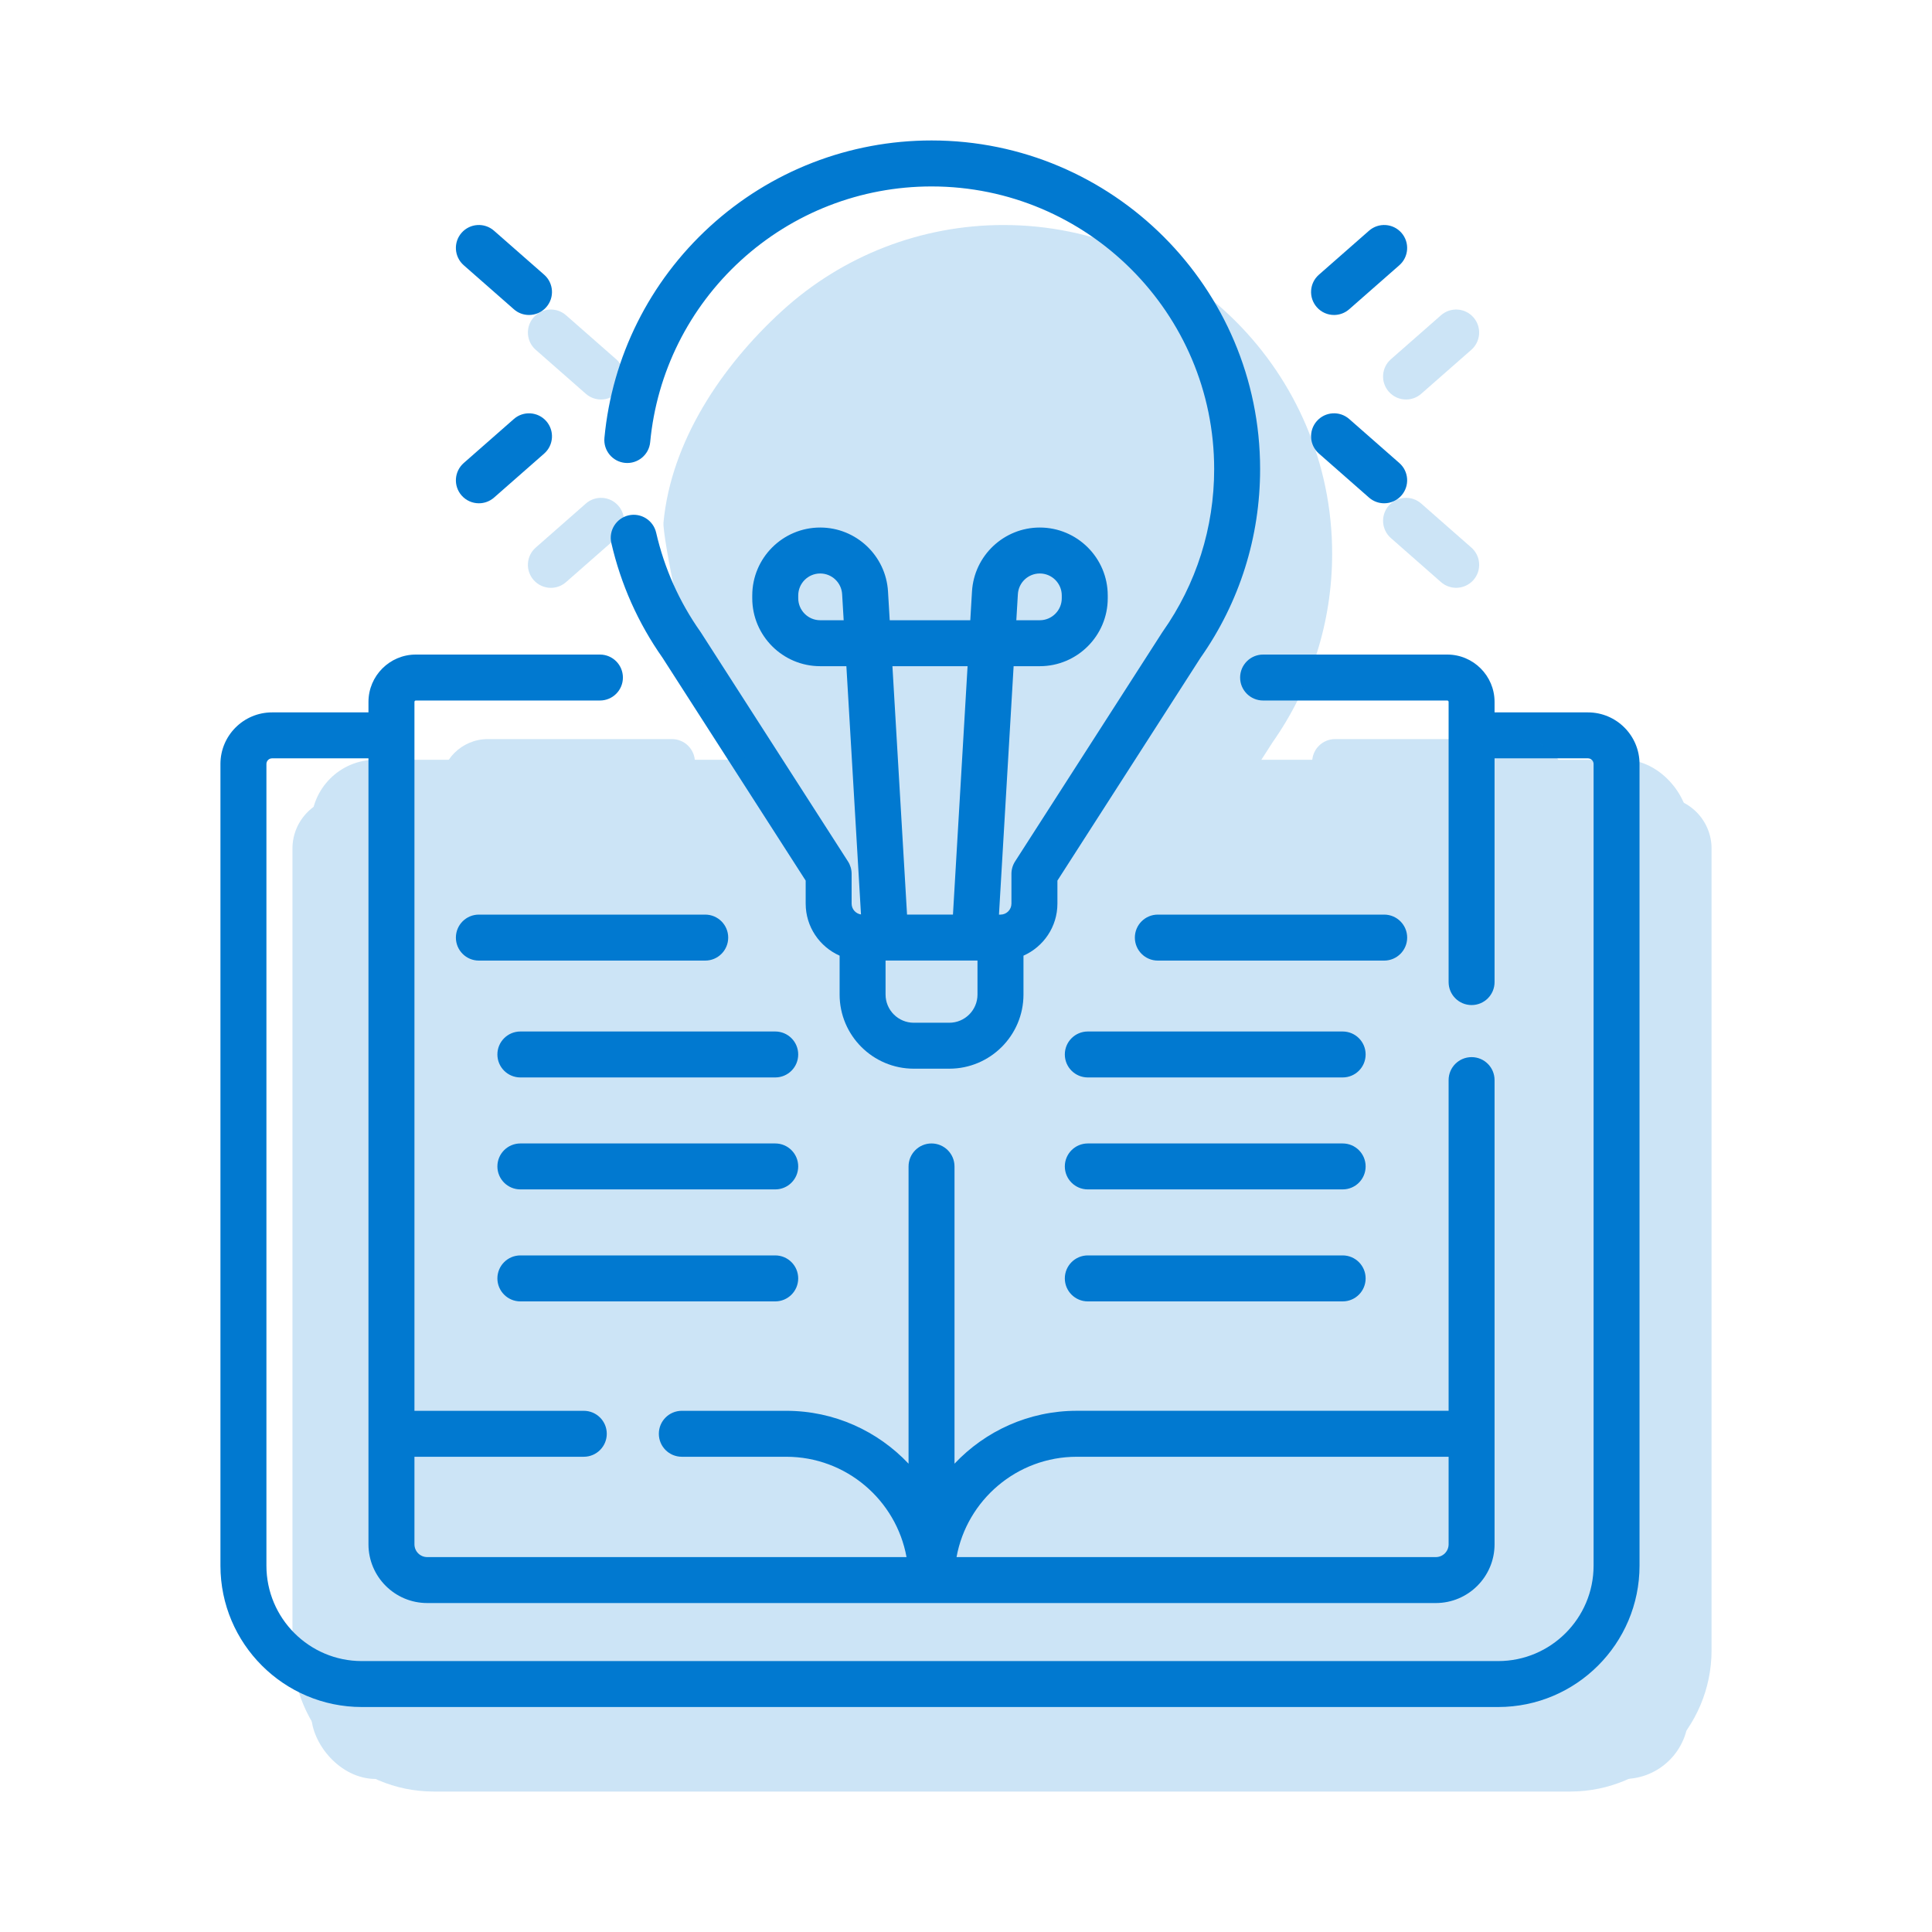 <svg width="60" height="60" viewBox="0 0 60 60" fill="none" xmlns="http://www.w3.org/2000/svg">
<path d="M49.315 22.124H46.415V21.798C46.415 20.987 45.756 20.328 44.946 20.328H39.227C38.833 20.328 38.513 20.648 38.513 21.042C38.513 21.436 38.833 21.755 39.227 21.755H44.946C44.969 21.755 44.988 21.774 44.988 21.798V30.5C44.988 30.894 45.308 31.213 45.702 31.213C46.096 31.213 46.415 30.894 46.415 30.5V23.551H49.315C49.411 23.551 49.49 23.629 49.49 23.726V48.624C49.49 50.257 48.161 51.586 46.528 51.586H11.236C9.602 51.586 8.274 50.257 8.274 48.624V23.726C8.274 23.629 8.352 23.551 8.449 23.551H11.443V47.959C11.443 48.966 12.262 49.784 13.268 49.784H44.59C45.597 49.784 46.415 48.966 46.415 47.959V33.543C46.415 33.149 46.096 32.83 45.702 32.83C45.307 32.83 44.988 33.149 44.988 33.543V43.813H33.442C31.946 43.813 30.596 44.446 29.643 45.456V36.225C29.643 35.831 29.323 35.511 28.929 35.511C28.535 35.511 28.216 35.831 28.216 36.225V45.456C27.262 44.446 25.913 43.814 24.417 43.814H21.174C20.78 43.814 20.461 44.133 20.461 44.527C20.461 44.922 20.78 45.241 21.174 45.241H24.417C26.279 45.241 27.831 46.587 28.153 48.357H13.268C13.049 48.357 12.871 48.179 12.871 47.959V45.241H18.13C18.524 45.241 18.844 44.922 18.844 44.527C18.844 44.133 18.524 43.814 18.13 43.814H12.871V21.798C12.871 21.774 12.89 21.755 12.913 21.755H18.632C19.026 21.755 19.345 21.436 19.345 21.042C19.345 20.648 19.026 20.328 18.632 20.328H12.913C12.103 20.328 11.443 20.988 11.443 21.798V22.124H8.449C7.565 22.124 6.846 22.842 6.846 23.726V48.624C6.846 51.044 8.815 53.013 11.236 53.013H46.528C48.948 53.013 50.917 51.044 50.917 48.624V23.726C50.917 22.842 50.198 22.124 49.315 22.124ZM33.442 45.241H44.988V47.959C44.988 48.179 44.81 48.357 44.59 48.357H29.706C30.028 46.587 31.58 45.241 33.442 45.241Z" fill="#0179D0"/>
<path d="M19.415 14.376C19.806 14.412 20.155 14.124 20.192 13.732C20.396 11.568 21.395 9.564 23.006 8.09C24.627 6.607 26.73 5.79 28.93 5.79C33.769 5.79 37.707 9.727 37.707 14.567C37.707 16.388 37.154 18.134 36.108 19.618C36.102 19.626 36.097 19.635 36.091 19.643L31.524 26.753C31.45 26.868 31.411 27.002 31.411 27.139V28.063C31.411 28.251 31.259 28.404 31.071 28.404H31.024L31.479 20.689H32.292C33.455 20.689 34.402 19.742 34.402 18.579V18.493C34.402 17.329 33.455 16.383 32.292 16.383C31.177 16.383 30.252 17.255 30.186 18.369L30.133 19.262H27.631L27.578 18.369C27.512 17.255 26.587 16.383 25.472 16.383C24.308 16.383 23.362 17.329 23.362 18.493V18.579C23.362 19.742 24.308 20.689 25.472 20.689H26.285L26.739 28.399C26.575 28.375 26.448 28.234 26.448 28.063V27.139C26.448 27.002 26.409 26.868 26.335 26.753L21.768 19.643C21.762 19.635 21.757 19.626 21.751 19.618C21.094 18.686 20.632 17.651 20.377 16.541C20.288 16.157 19.905 15.917 19.521 16.005C19.137 16.094 18.897 16.477 18.985 16.861C19.281 18.147 19.816 19.347 20.575 20.427L25.021 27.348V28.063C25.021 28.784 25.455 29.404 26.075 29.679V30.886C26.075 32.156 27.108 33.189 28.378 33.189H29.482C30.752 33.189 31.785 32.156 31.785 30.886V29.679C32.405 29.404 32.839 28.784 32.839 28.063V27.348L37.284 20.427C38.495 18.705 39.134 16.679 39.134 14.567C39.134 8.94 34.556 4.362 28.93 4.362C26.373 4.362 23.927 5.312 22.043 7.037C20.17 8.751 19.008 11.081 18.771 13.598C18.734 13.991 19.022 14.339 19.415 14.376ZM31.611 18.453C31.632 18.092 31.931 17.81 32.292 17.81C32.668 17.81 32.974 18.116 32.974 18.492V18.579C32.974 18.955 32.668 19.262 32.292 19.262H31.563L31.611 18.453ZM25.472 19.262C25.096 19.262 24.79 18.955 24.79 18.579V18.492C24.79 18.116 25.096 17.81 25.472 17.81C25.833 17.81 26.132 18.092 26.153 18.453L26.201 19.262H25.472ZM30.049 20.689L29.595 28.403H28.169L27.715 20.689H30.049ZM30.357 30.886C30.357 31.369 29.964 31.762 29.482 31.762H28.377C27.895 31.762 27.502 31.369 27.502 30.886V29.831H30.357L30.357 30.886Z" fill="#0179D0"/>
<path d="M41.43 9.782C41.597 9.782 41.765 9.723 41.901 9.604L43.458 8.237C43.754 7.977 43.783 7.526 43.523 7.23C43.263 6.934 42.812 6.905 42.516 7.165L40.959 8.532C40.663 8.792 40.634 9.243 40.894 9.539C41.035 9.7 41.232 9.782 41.43 9.782Z" fill="#0179D0"/>
<path d="M40.959 14.085L42.516 15.453C42.652 15.572 42.819 15.63 42.987 15.63C43.185 15.63 43.382 15.548 43.523 15.387C43.783 15.091 43.754 14.64 43.458 14.38L41.901 13.013C41.605 12.753 41.154 12.782 40.894 13.078C40.634 13.374 40.663 13.825 40.959 14.085Z" fill="#0179D0"/>
<path d="M14.401 8.237L15.958 9.604C16.093 9.724 16.261 9.782 16.428 9.782C16.627 9.782 16.824 9.7 16.965 9.539C17.225 9.243 17.196 8.792 16.9 8.532L15.342 7.165C15.046 6.905 14.595 6.934 14.335 7.23C14.075 7.526 14.105 7.977 14.401 8.237Z" fill="#0179D0"/>
<path d="M14.872 15.63C15.039 15.63 15.207 15.572 15.343 15.453L16.9 14.086C17.196 13.826 17.225 13.375 16.965 13.079C16.705 12.783 16.254 12.753 15.958 13.013L14.401 14.38C14.105 14.641 14.075 15.091 14.336 15.388C14.477 15.548 14.674 15.63 14.872 15.63Z" fill="#0179D0"/>
<path d="M22.615 29.118C22.615 28.724 22.296 28.404 21.901 28.404H14.872C14.477 28.404 14.158 28.724 14.158 29.118C14.158 29.512 14.477 29.832 14.872 29.832H21.901C22.296 29.832 22.615 29.512 22.615 29.118Z" fill="#0179D0"/>
<path d="M24.076 32.034H16.161C15.767 32.034 15.447 32.353 15.447 32.747C15.447 33.142 15.767 33.461 16.161 33.461H24.076C24.47 33.461 24.789 33.142 24.789 32.747C24.789 32.353 24.47 32.034 24.076 32.034Z" fill="#0179D0"/>
<path d="M24.076 35.511H16.161C15.767 35.511 15.447 35.83 15.447 36.224C15.447 36.619 15.767 36.938 16.161 36.938H24.076C24.47 36.938 24.789 36.619 24.789 36.224C24.789 35.83 24.47 35.511 24.076 35.511Z" fill="#0179D0"/>
<path d="M24.076 38.988H16.161C15.767 38.988 15.447 39.308 15.447 39.702C15.447 40.096 15.767 40.416 16.161 40.416H24.076C24.47 40.416 24.789 40.096 24.789 39.702C24.789 39.308 24.47 38.988 24.076 38.988Z" fill="#0179D0"/>
<path d="M43.701 29.118C43.701 28.724 43.381 28.404 42.987 28.404H35.957C35.563 28.404 35.244 28.724 35.244 29.118C35.244 29.512 35.563 29.832 35.957 29.832H42.987C43.381 29.832 43.701 29.512 43.701 29.118Z" fill="#0179D0"/>
<path d="M41.698 32.034H33.783C33.389 32.034 33.069 32.353 33.069 32.747C33.069 33.142 33.389 33.461 33.783 33.461H41.698C42.092 33.461 42.411 33.142 42.411 32.747C42.411 32.353 42.092 32.034 41.698 32.034Z" fill="#0179D0"/>
<path d="M41.698 35.511H33.783C33.389 35.511 33.069 35.83 33.069 36.224C33.069 36.619 33.389 36.938 33.783 36.938H41.698C42.092 36.938 42.411 36.619 42.411 36.224C42.411 35.83 42.092 35.511 41.698 35.511Z" fill="#0179D0"/>
<path d="M41.698 38.988H33.783C33.389 38.988 33.069 39.308 33.069 39.702C33.069 40.096 33.389 40.416 33.783 40.416H41.698C42.092 40.416 42.411 40.096 42.411 39.702C42.411 39.308 42.092 38.988 41.698 38.988Z" fill="#0179D0"/>
<g opacity="0.2">
<path d="M51.551 24.749H48.652V24.423C48.652 23.612 47.993 22.953 47.182 22.953H41.464C41.069 22.953 40.75 23.273 40.75 23.667C40.75 24.061 41.069 24.38 41.464 24.38H47.182C47.206 24.38 47.225 24.399 47.225 24.423V33.124C47.225 33.519 47.544 33.838 47.938 33.838C48.332 33.838 48.652 33.519 48.652 33.124V26.176H51.551C51.648 26.176 51.726 26.254 51.726 26.351V51.249C51.726 52.882 50.398 54.211 48.765 54.211H13.472C11.839 54.211 10.51 52.882 10.51 51.249V26.351C10.51 26.254 10.589 26.176 10.685 26.176H13.68V50.584C13.68 51.591 14.499 52.409 15.505 52.409H46.827C47.833 52.409 48.652 51.591 48.652 50.584V36.168C48.652 35.774 48.332 35.455 47.938 35.455C47.544 35.455 47.225 35.774 47.225 36.168V46.438H35.678C34.183 46.438 32.833 47.071 31.88 48.081V38.85C31.88 38.456 31.56 38.136 31.166 38.136C30.772 38.136 30.452 38.456 30.452 38.85V48.081C29.499 47.071 28.149 46.439 26.654 46.439H23.411C23.017 46.439 22.697 46.758 22.697 47.152C22.697 47.547 23.017 47.866 23.411 47.866H26.654C28.515 47.866 30.067 49.212 30.39 50.982H15.505C15.286 50.982 15.107 50.804 15.107 50.584V47.866H20.367C20.761 47.866 21.081 47.547 21.081 47.152C21.081 46.758 20.761 46.439 20.367 46.439H15.107V24.423C15.107 24.399 15.126 24.38 15.15 24.38H20.868C21.262 24.38 21.582 24.061 21.582 23.667C21.582 23.273 21.262 22.953 20.868 22.953H15.15C14.339 22.953 13.68 23.613 13.68 24.423V24.749H10.685C9.802 24.749 9.083 25.467 9.083 26.351V51.249C9.083 53.669 11.052 55.638 13.472 55.638H48.764C51.185 55.638 53.154 53.669 53.154 51.249V26.351C53.154 25.467 52.435 24.749 51.551 24.749ZM35.678 47.866H47.225V50.584C47.225 50.804 47.046 50.982 46.827 50.982H31.942C32.265 49.212 33.817 47.866 35.678 47.866Z" fill="#0179D0"/>
<path d="M21.757 20.794C22.149 20.83 22.267 18.697 22.304 18.305C22.508 16.141 26.949 31.75 28.56 30.276C30.181 28.793 29.519 31.445 31.718 31.445C36.558 31.445 34.528 23.344 34.528 28.184C34.528 30.005 39.39 20.76 38.345 22.243C38.339 22.252 38.333 22.26 38.327 22.269L33.761 29.378C33.687 29.494 33.647 29.627 33.647 29.764V30.689C33.647 30.876 33.495 31.029 33.307 31.029H33.261L33.715 23.314H34.528C35.691 23.314 36.638 22.368 36.638 21.205V21.118C36.638 19.955 35.691 19.008 34.528 19.008C33.413 19.008 32.488 19.881 32.422 20.994L32.369 21.887H29.867L29.814 20.994C29.749 19.881 28.823 19.008 27.708 19.008C26.545 19.008 25.598 19.955 25.598 21.118V21.205C25.598 22.368 26.545 23.314 27.708 23.314H28.521L28.976 31.024C28.811 31 30.263 30.801 30.263 30.631L28.684 29.764C28.684 29.627 28.645 29.494 28.571 29.378L24.004 22.269C23.998 22.26 27.441 28.604 24.624 20.86C23.968 19.928 23.325 18.149 23.07 17.038C22.981 16.654 22.141 18.543 21.757 18.631C21.373 18.719 21.133 19.102 21.222 19.486C21.517 20.773 22.052 21.972 22.811 23.053L27.257 29.974V30.689C27.257 31.409 27.691 32.029 28.311 32.304V33.511C28.311 34.781 29.344 35.814 30.614 35.814H31.718C32.988 35.814 34.021 34.781 34.021 33.511V32.304C34.641 32.029 35.075 31.409 35.075 30.689V29.974L39.521 23.053C40.731 21.33 41.371 19.304 41.371 17.192C41.37 11.566 36.792 6.988 31.166 6.988C28.609 6.988 26.163 7.938 24.279 9.662C22.406 11.376 20.842 13.711 20.605 16.228C20.567 16.62 21.365 20.757 21.757 20.794ZM33.847 21.078C33.868 20.718 34.167 20.436 34.528 20.436C34.904 20.436 35.211 20.742 35.211 21.118V21.205C35.211 21.581 34.904 21.887 34.528 21.887H33.799L33.847 21.078ZM27.441 21.118C27.065 21.118 27.026 21.581 27.026 21.205V21.118C27.026 20.742 27.332 20.436 27.708 20.436C28.069 20.436 26.128 20.634 26.149 20.994L28.437 21.887L27.441 21.118ZM32.285 23.314L29.814 29.378L30.406 31.029L29.951 23.314H32.285ZM32.593 33.511C32.593 33.994 32.201 34.387 31.718 34.387H30.614C30.131 34.387 29.738 33.994 29.738 33.511V32.456H32.593L32.593 33.511Z" fill="#0179D0"/>
<path d="M43.666 12.407C43.834 12.407 44.001 12.349 44.137 12.23L45.694 10.863C45.99 10.603 46.019 10.152 45.759 9.856C45.499 9.559 45.048 9.53 44.752 9.79L43.195 11.157C42.899 11.417 42.87 11.868 43.13 12.164C43.271 12.325 43.468 12.407 43.666 12.407Z" fill="#0179D0"/>
<path d="M43.195 16.71L44.752 18.078C44.888 18.197 45.056 18.255 45.223 18.255C45.421 18.255 45.618 18.173 45.76 18.012C46.02 17.716 45.99 17.265 45.694 17.005L44.137 15.638C43.841 15.378 43.39 15.407 43.13 15.703C42.87 15.999 42.899 16.45 43.195 16.71Z" fill="#0179D0"/>
<path d="M16.637 10.863L18.194 12.23C18.33 12.349 18.498 12.407 18.665 12.407C18.863 12.407 19.06 12.325 19.201 12.165C19.461 11.868 19.432 11.417 19.136 11.157L17.579 9.79C17.283 9.53 16.832 9.559 16.572 9.856C16.312 10.152 16.341 10.603 16.637 10.863Z" fill="#0179D0"/>
<path d="M17.109 18.256C17.276 18.256 17.444 18.197 17.579 18.078L19.136 16.711C19.433 16.451 19.462 16 19.202 15.704C18.942 15.408 18.491 15.378 18.195 15.638L16.637 17.006C16.341 17.266 16.312 17.716 16.572 18.013C16.713 18.173 16.91 18.256 17.109 18.256Z" fill="#0179D0"/>
<path d="M24.852 31.742C24.852 31.348 24.532 31.029 24.138 31.029H17.108C16.714 31.029 16.394 31.348 16.394 31.742C16.394 32.137 16.714 32.456 17.108 32.456H24.138C24.532 32.456 24.852 32.137 24.852 31.742Z" fill="#0179D0"/>
<path d="M26.312 34.659H18.398C18.003 34.659 17.684 34.979 17.684 35.373C17.684 35.767 18.003 36.087 18.398 36.087H26.312C26.706 36.087 27.026 35.767 27.026 35.373C27.026 34.979 26.706 34.659 26.312 34.659Z" fill="#0179D0"/>
<path d="M26.312 38.136H18.398C18.003 38.136 17.684 38.455 17.684 38.849C17.684 39.244 18.003 39.563 18.398 39.563H26.312C26.706 39.563 27.026 39.244 27.026 38.849C27.026 38.455 26.706 38.136 26.312 38.136Z" fill="#0179D0"/>
<path d="M26.312 41.613H18.398C18.003 41.613 17.684 41.933 17.684 42.327C17.684 42.721 18.003 43.041 18.398 43.041H26.312C26.706 43.041 27.026 42.721 27.026 42.327C27.026 41.933 26.706 41.613 26.312 41.613Z" fill="#0179D0"/>
<path d="M45.937 31.742C45.937 31.348 45.618 31.029 45.224 31.029H38.194C37.8 31.029 37.48 31.348 37.48 31.742C37.48 32.137 37.8 32.456 38.194 32.456H45.224C45.618 32.456 45.937 32.137 45.937 31.742Z" fill="#0179D0"/>
<path d="M43.934 34.659H36.019C35.625 34.659 35.306 34.979 35.306 35.373C35.306 35.767 35.625 36.087 36.019 36.087H43.934C44.328 36.087 44.648 35.767 44.648 35.373C44.648 34.979 44.328 34.659 43.934 34.659Z" fill="#0179D0"/>
<path d="M43.934 38.136H36.019C35.625 38.136 35.306 38.455 35.306 38.849C35.306 39.244 35.625 39.563 36.019 39.563H43.934C44.328 39.563 44.648 39.244 44.648 38.849C44.648 38.455 44.328 38.136 43.934 38.136Z" fill="#0179D0"/>
<path d="M43.934 41.613H36.019C35.625 41.613 35.306 41.933 35.306 42.327C35.306 42.721 35.625 43.041 36.019 43.041H43.934C44.328 43.041 44.648 42.721 44.648 42.327C44.648 41.933 44.328 41.613 43.934 41.613Z" fill="#0179D0"/>
<rect x="9.667" y="23.595" width="42.769" height="31.652" rx="2" fill="#0179D0"/>
</g>
</svg>
